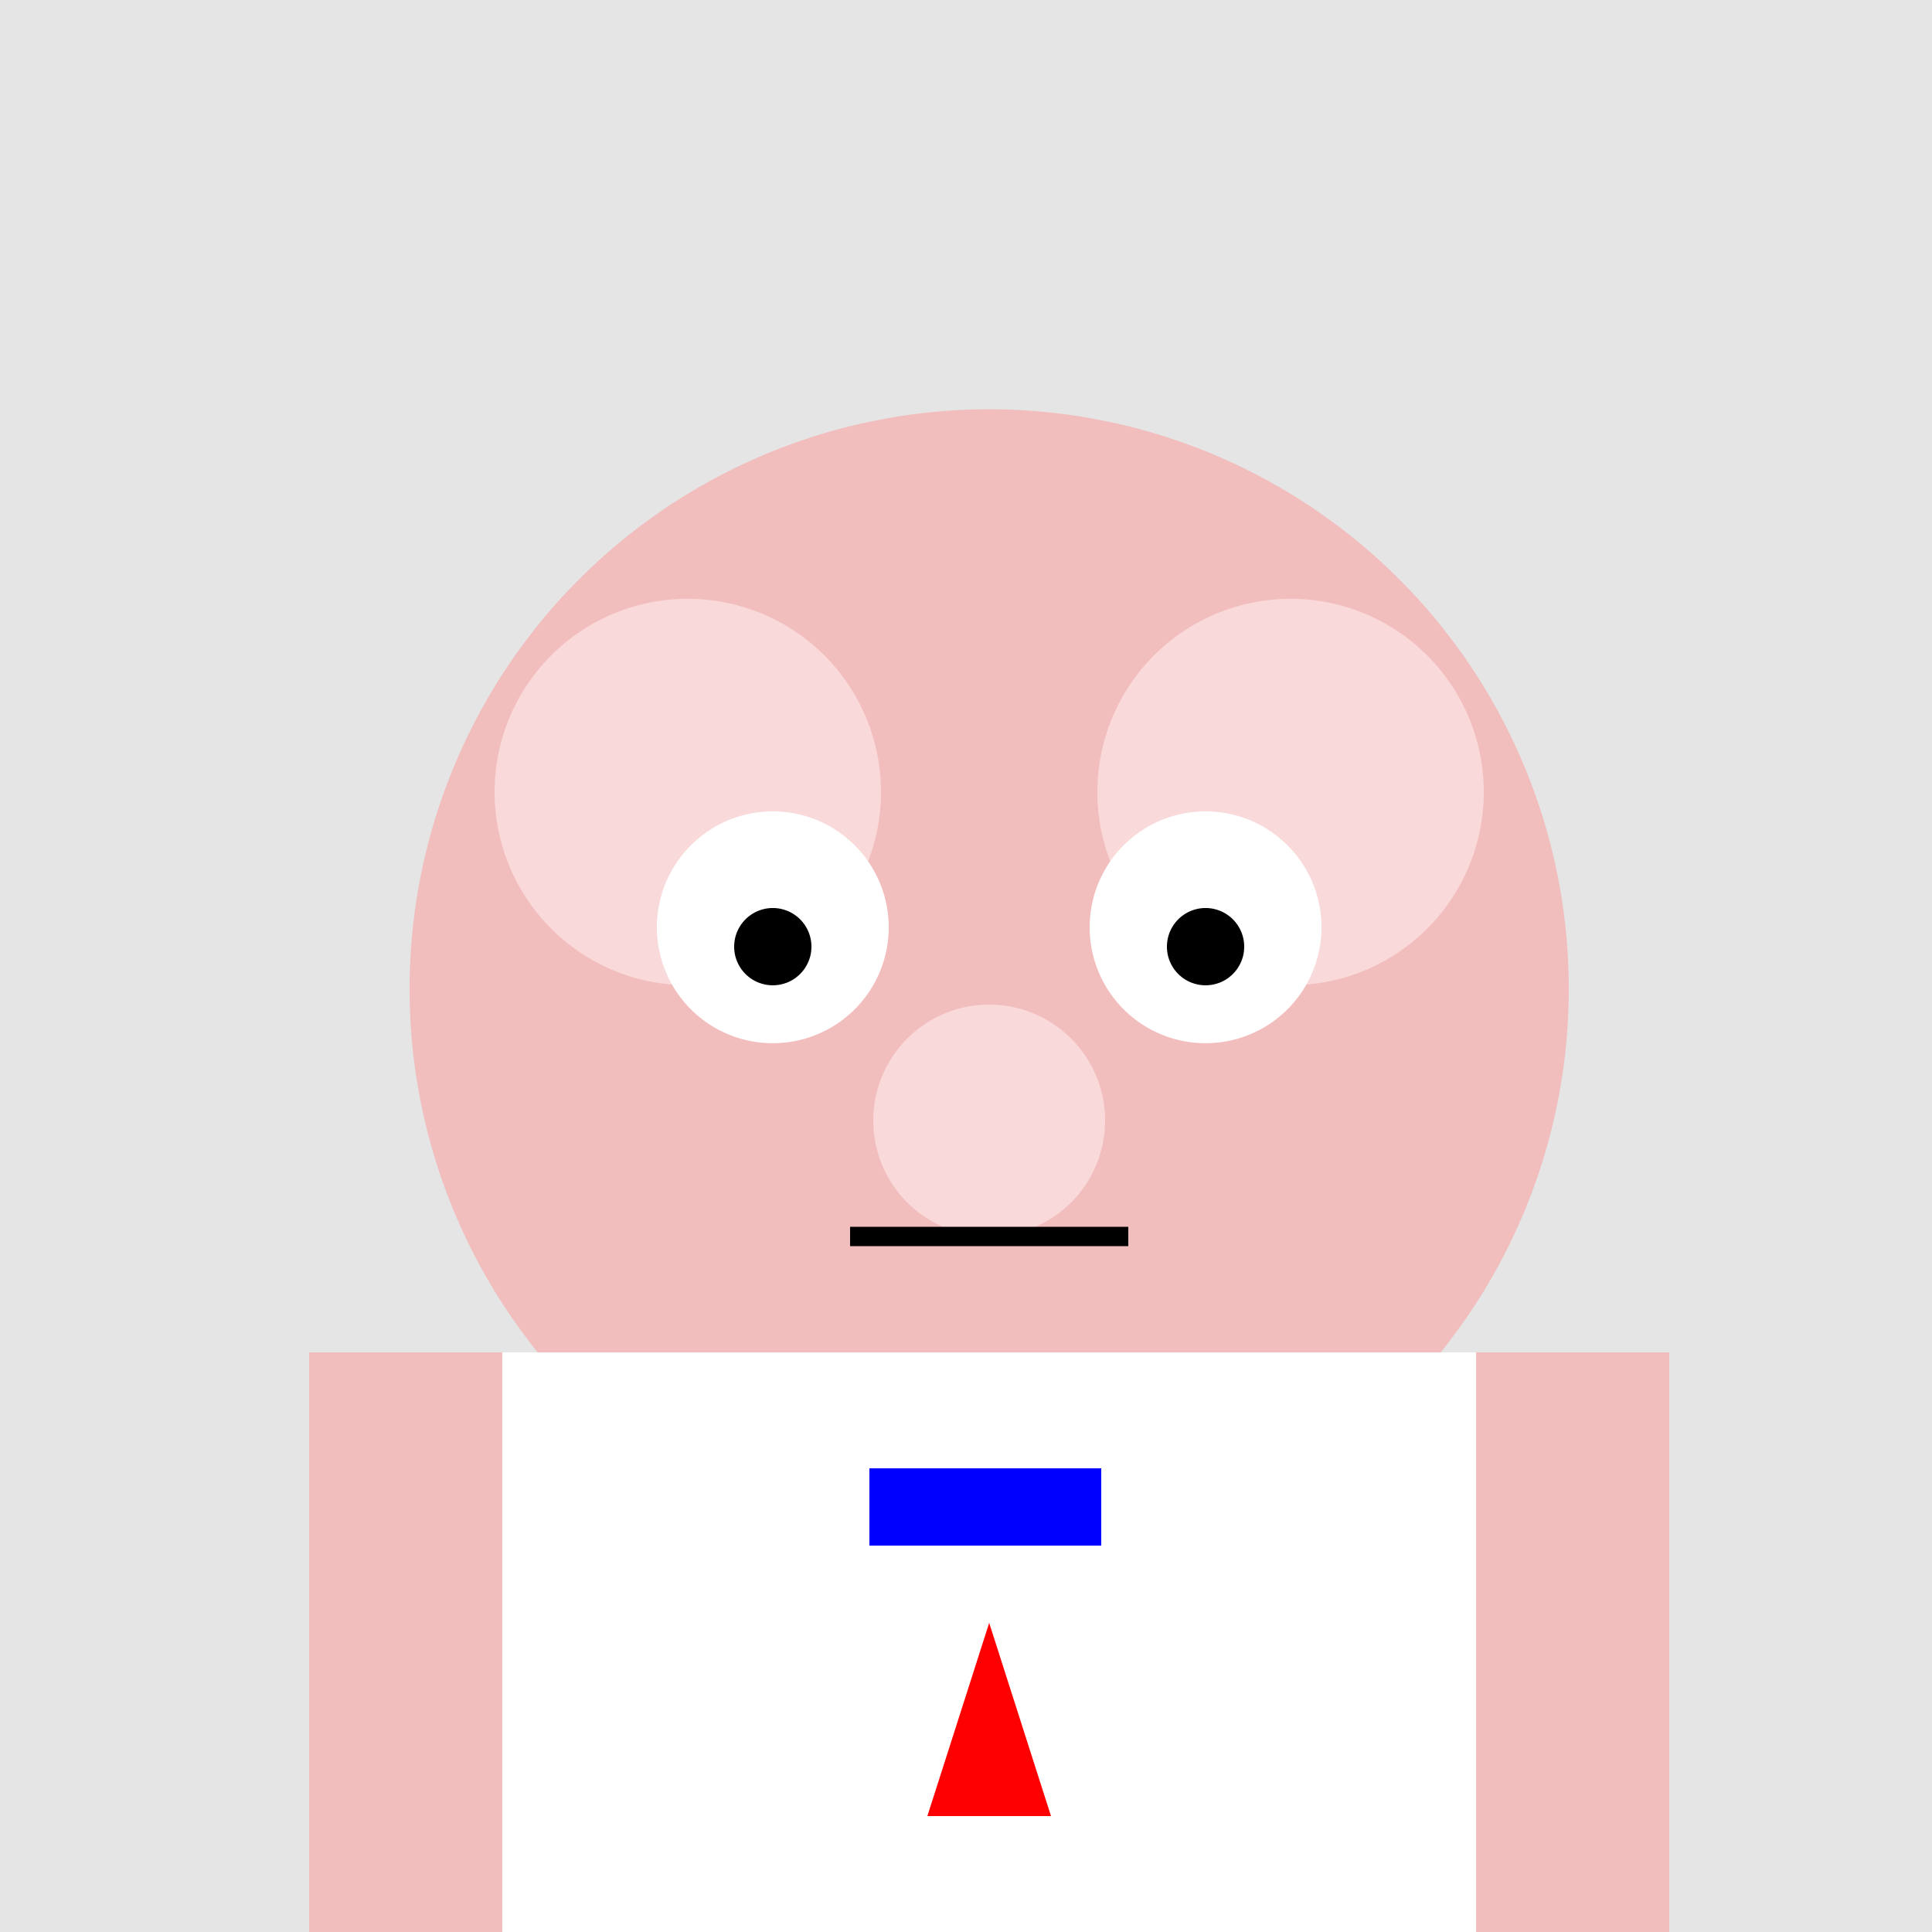 <!--

Generated by DrawGPT.
Free, open source, AI generated images in SVG, PNG, and HTML Canvas format.
https://drawgpt.ai

Created: 2023-09-26T04:39:31.170Z
Link: https://drawgpt.ai/prompt/24168/

-->
<svg xmlns="http://www.w3.org/2000/svg" xmlns:xlink="http://www.w3.org/1999/xlink" width="500" height="500"><defs/><g><rect fill="#E5E5E5" stroke="none" x="0" y="0" width="512" height="512"/><path fill="#F2BDBD" stroke="none" paint-order="stroke fill markers" d=" M 406 256 A 150 150 0 1 1 406 255.85"/><path fill="#F9D9D9" stroke="none" paint-order="stroke fill markers" d=" M 228 205 A 50 50 0 1 1 228 204.95"/><path fill="#F9D9D9" stroke="none" paint-order="stroke fill markers" d=" M 384 205 A 50 50 0 1 1 384 204.95"/><path fill="#FFFFFF" stroke="none" paint-order="stroke fill markers" d=" M 230 240 A 30 30 0 1 1 230 239.97"/><path fill="#FFFFFF" stroke="none" paint-order="stroke fill markers" d=" M 342 240 A 30 30 0 1 1 342 239.97"/><path fill="#000000" stroke="none" paint-order="stroke fill markers" d=" M 210 245 A 10 10 0 1 1 210 244.99"/><path fill="#000000" stroke="none" paint-order="stroke fill markers" d=" M 322 245 A 10 10 0 1 1 322 244.99"/><path fill="#F9D9D9" stroke="none" paint-order="stroke fill markers" d=" M 286 290 A 30 30 0 1 1 286 289.97"/><path fill="none" stroke="#000000" paint-order="fill stroke markers" d=" M 220 320 L 292 320" stroke-miterlimit="10" stroke-width="5" stroke-dasharray=""/><rect fill="#FFFFFF" stroke="none" x="130" y="350" width="252" height="150"/><rect fill="#F2BDBD" stroke="none" x="80" y="350" width="50" height="150"/><rect fill="#F2BDBD" stroke="none" x="382" y="350" width="50" height="150"/><rect fill="#F2BDBD" stroke="none" x="180" y="500" width="50" height="100"/><rect fill="#F2BDBD" stroke="none" x="282" y="500" width="50" height="100"/><path fill="#FF0000" stroke="none" paint-order="stroke fill markers" d=" M 256 420 L 240 470 L 272 470"/><rect fill="#0000FF" stroke="none" x="225" y="380" width="60" height="20"/></g></svg>